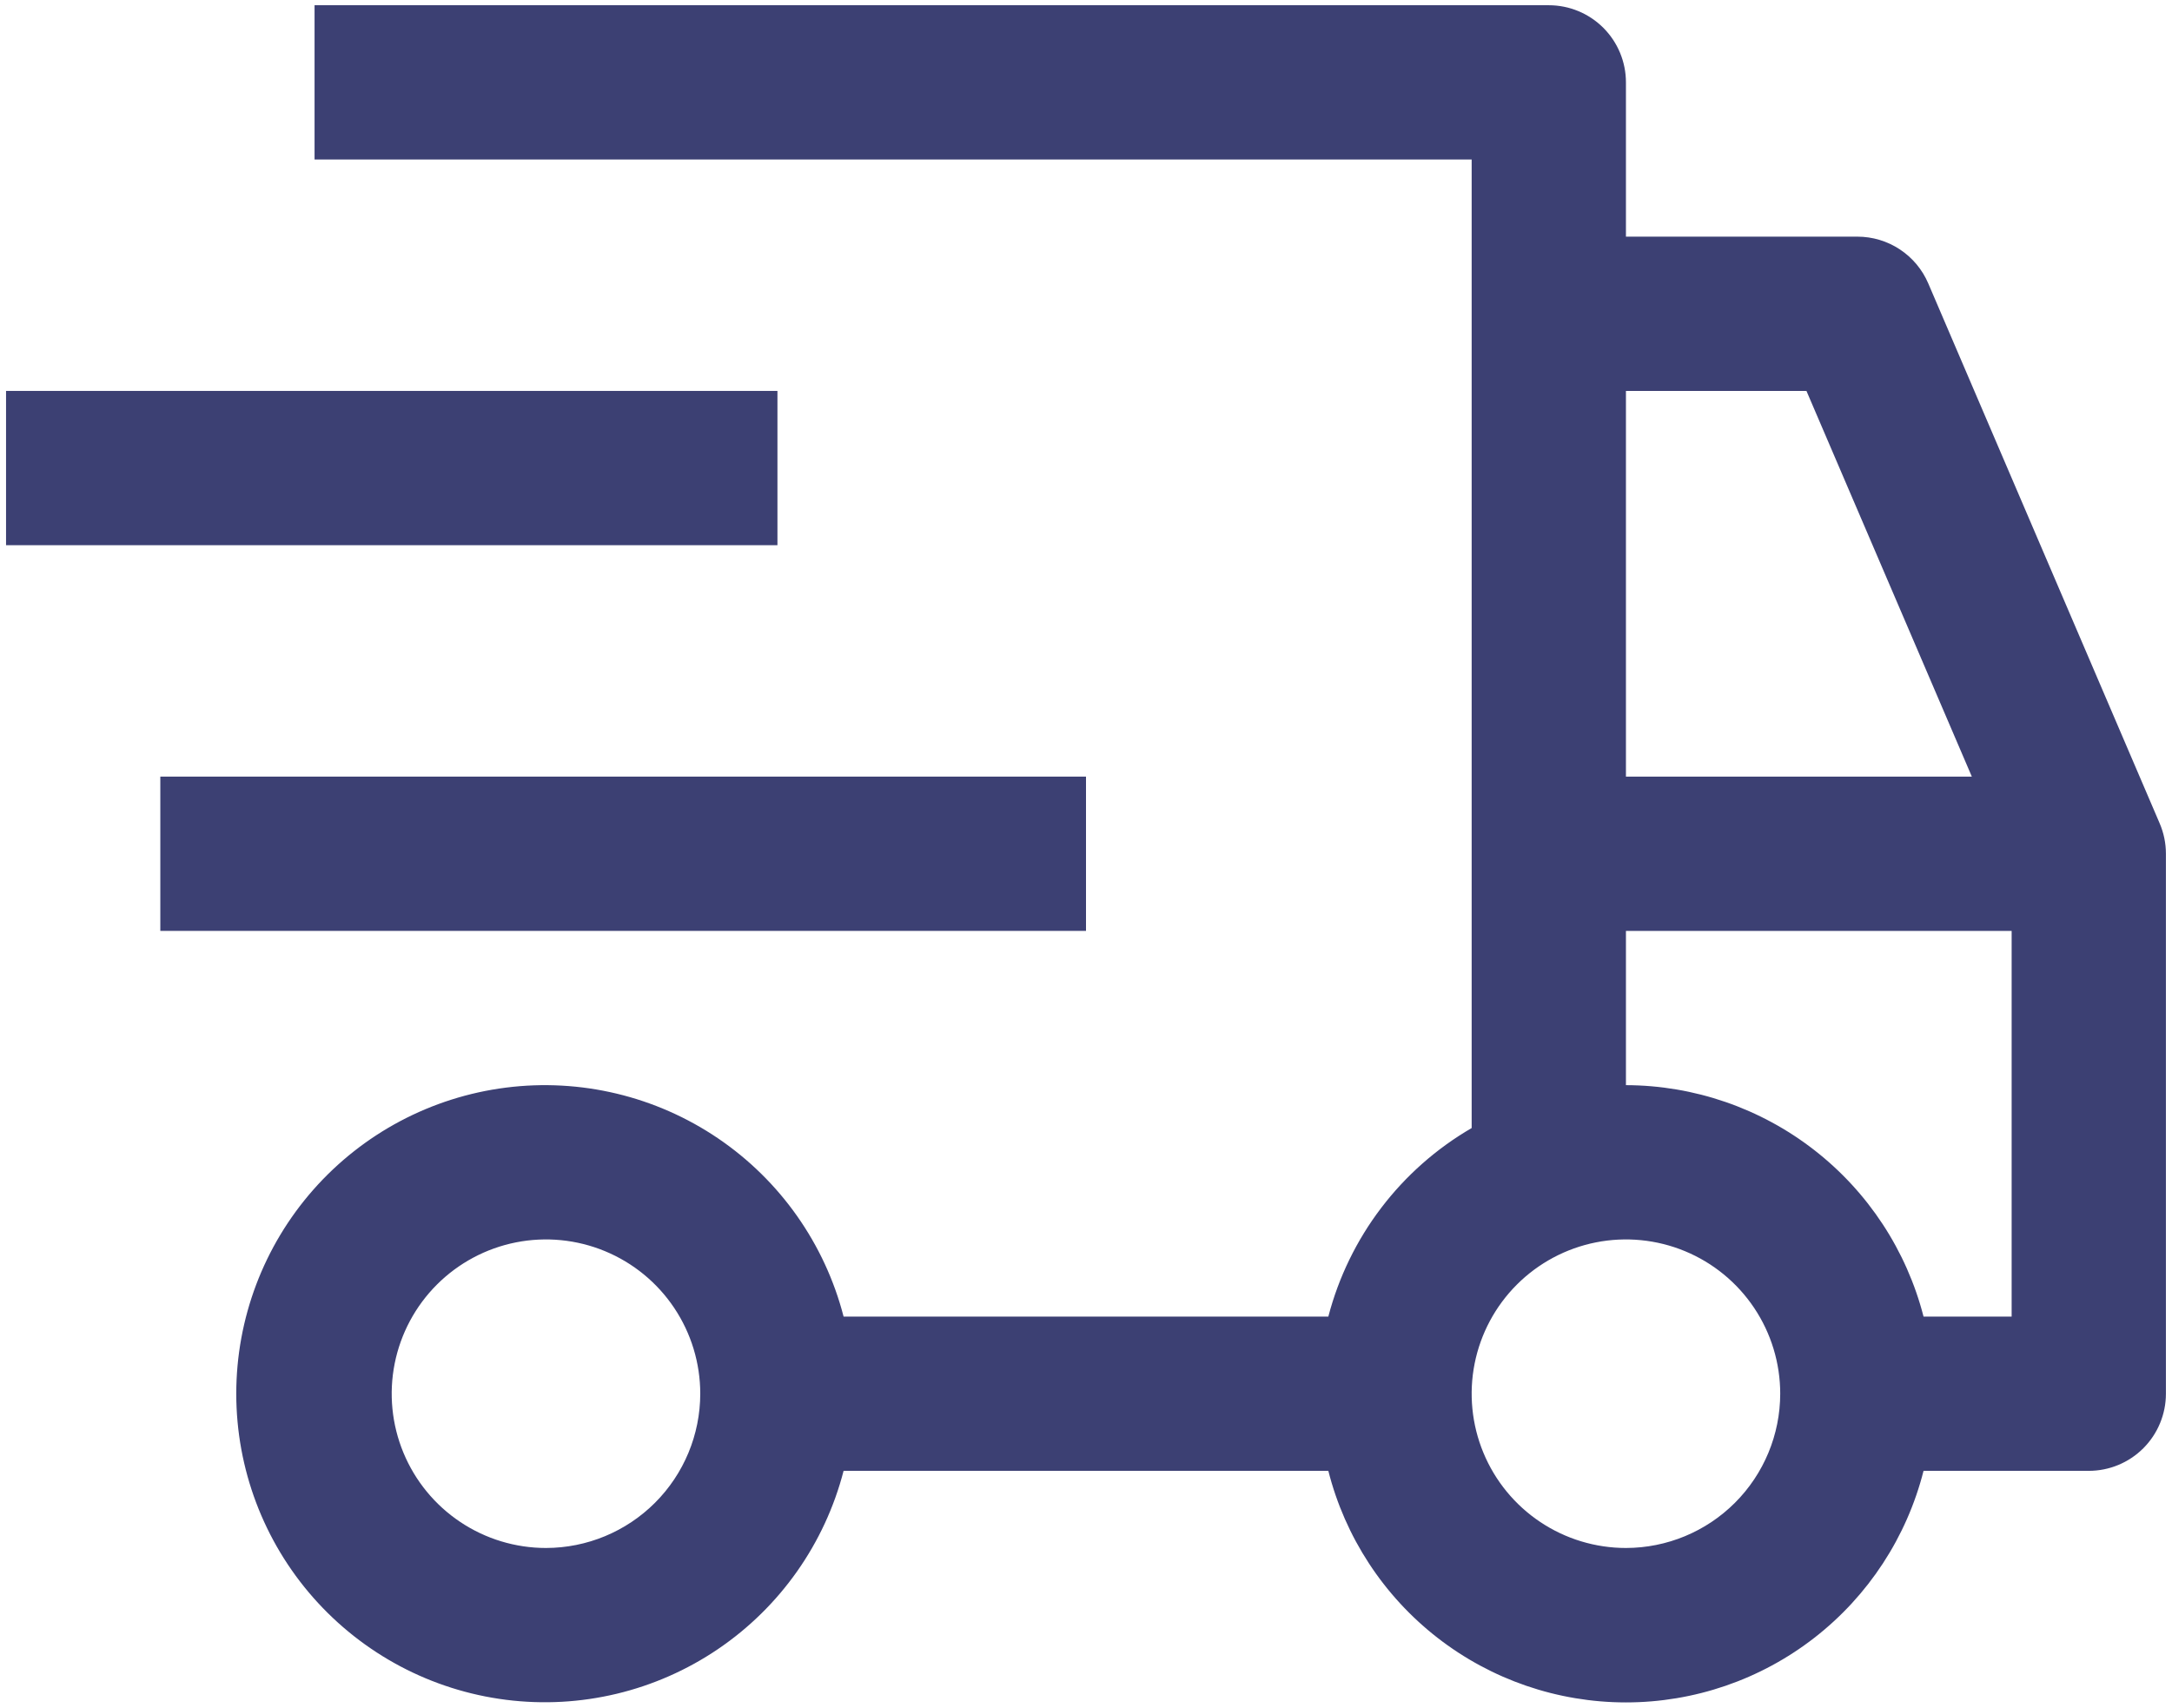 <?xml version="1.0" encoding="UTF-8"?> <svg xmlns="http://www.w3.org/2000/svg" width="337" height="265" viewBox="0 0 337 265" fill="none"> <path d="M24.875 120.5H168.5V144.438H24.875V120.5Z" fill="#3C4073"></path> <path d="M0.938 60.656H120.625V84.594H0.938V60.656Z" fill="#3C4073"></path> <path d="M335.087 127.753L299.181 43.972C298.259 41.818 296.726 39.983 294.77 38.694C292.815 37.404 290.524 36.718 288.181 36.719H252.275V12.781C252.275 9.607 251.014 6.563 248.769 4.318C246.525 2.073 243.481 0.812 240.306 0.812H48.806V24.75H228.338V175.03C222.884 178.196 218.111 182.412 214.294 187.432C210.477 192.453 207.692 198.179 206.1 204.281H130.888C127.975 192.999 121.047 183.166 111.403 176.626C101.759 170.086 90.06 167.288 78.501 168.757C66.941 170.225 56.314 175.859 48.611 184.602C40.908 193.345 36.658 204.598 36.658 216.25C36.658 227.902 40.908 239.155 48.611 247.898C56.314 256.641 66.941 262.275 78.501 263.743C90.06 265.212 101.759 262.414 111.403 255.874C121.047 249.334 127.975 239.501 130.888 228.219H206.1C208.703 238.491 214.658 247.601 223.021 254.109C231.384 260.617 241.678 264.15 252.275 264.15C262.872 264.15 273.166 260.617 281.529 254.109C289.892 247.601 295.847 238.491 298.45 228.219H324.088C327.262 228.219 330.306 226.958 332.551 224.713C334.795 222.469 336.056 219.424 336.056 216.25V132.469C336.057 130.847 335.727 129.243 335.087 127.753V127.753ZM84.713 240.188C79.978 240.188 75.35 238.784 71.414 236.153C67.477 233.523 64.409 229.784 62.597 225.41C60.785 221.036 60.311 216.223 61.235 211.58C62.159 206.937 64.438 202.671 67.786 199.324C71.134 195.976 75.399 193.696 80.043 192.772C84.686 191.849 89.499 192.323 93.873 194.135C98.247 195.946 101.986 199.015 104.616 202.951C107.246 206.888 108.65 211.516 108.65 216.25C108.644 222.597 106.12 228.682 101.632 233.169C97.144 237.657 91.059 240.181 84.713 240.188V240.188ZM252.275 60.656H280.282L305.943 120.5H252.275V60.656ZM252.275 240.188C247.541 240.188 242.913 238.784 238.976 236.153C235.04 233.523 231.971 229.784 230.16 225.41C228.348 221.036 227.874 216.223 228.797 211.58C229.721 206.937 232.001 202.671 235.349 199.324C238.696 195.976 242.962 193.696 247.605 192.772C252.248 191.849 257.062 192.323 261.436 194.135C265.81 195.946 269.548 199.015 272.178 202.951C274.809 206.888 276.213 211.516 276.213 216.25C276.206 222.597 273.682 228.682 269.194 233.169C264.707 237.657 258.622 240.181 252.275 240.188ZM312.119 204.281H298.45C295.814 194.029 289.85 184.942 281.494 178.444C273.137 171.946 262.861 168.404 252.275 168.375V144.438H312.119V204.281Z" fill="#3C4073"></path> </svg> 